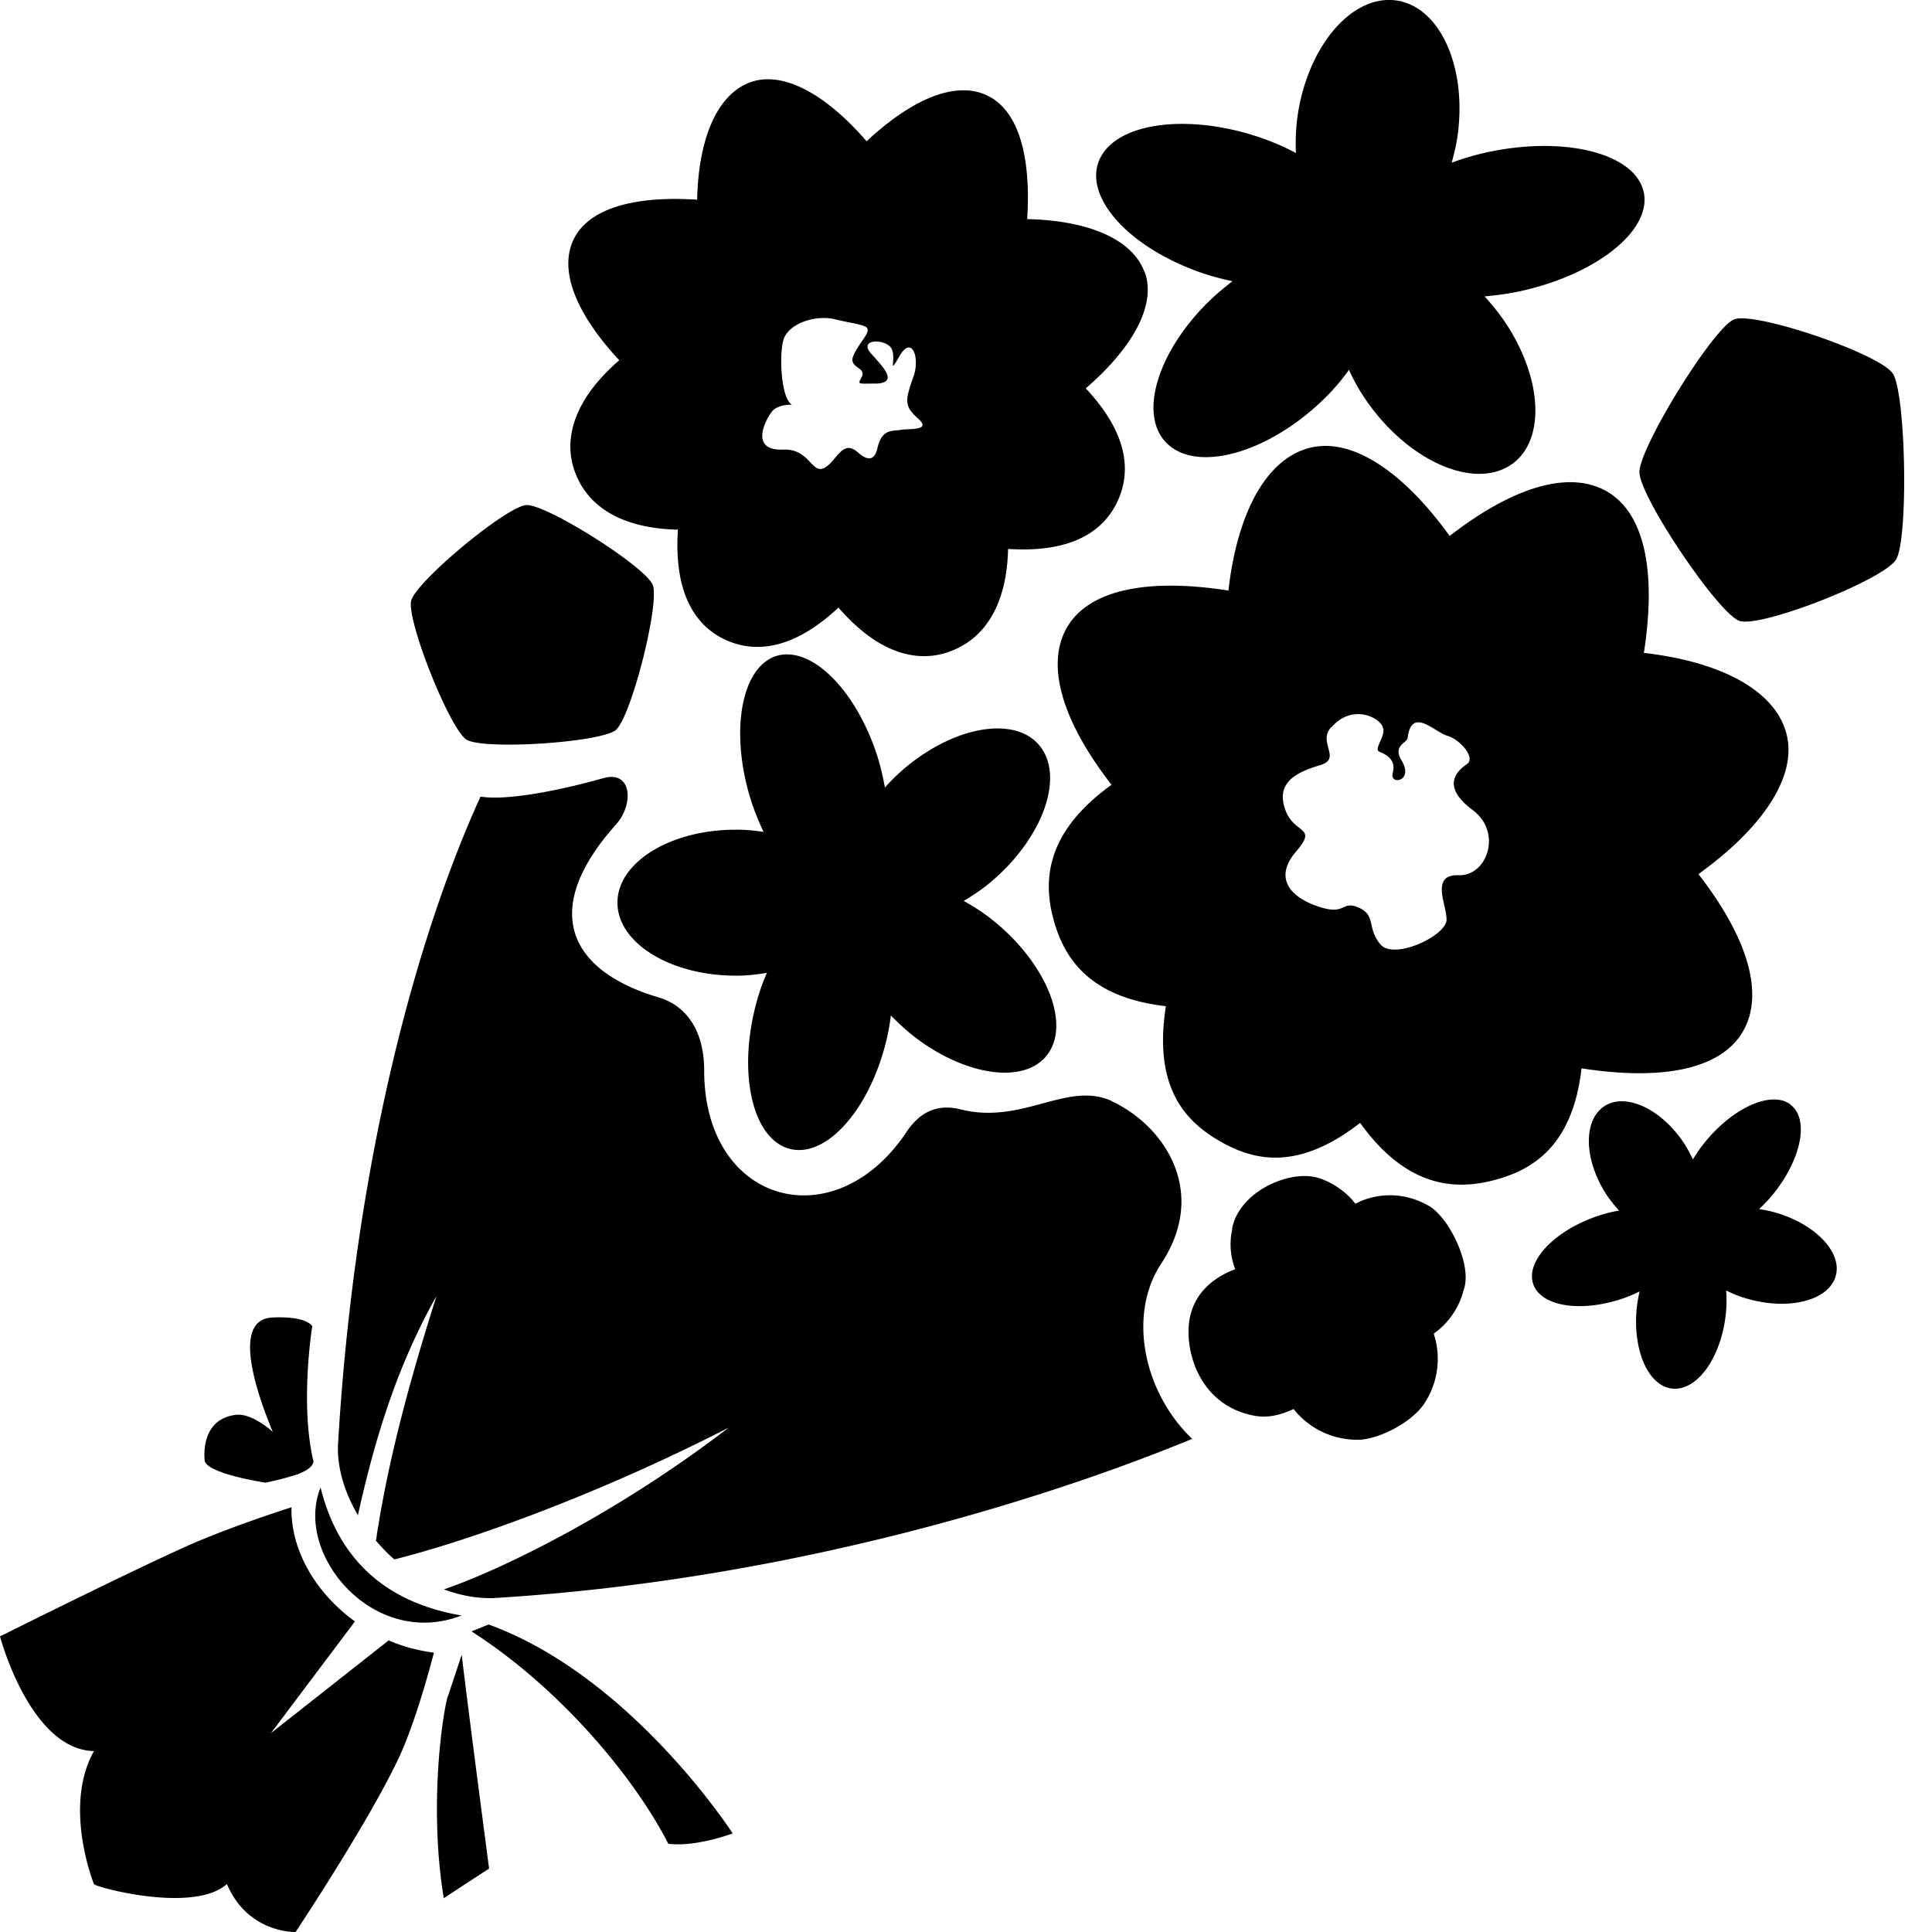 <svg fill="none" height="66" width="66" xmlns="http://www.w3.org/2000/svg"><g fill="#000"><path d="m12.796 60.167c.12-.145.24-.284.36-.43-.12.146-.24.291-.36.43zm13.68-37.744c-1.187.437-1.547 2.667-.802 4.98.12.36.26.695.411 1.017a5.817 5.817 0 0 0 -1.011-.076c-2.23.02-4.013 1.15-3.98 2.528.03 1.378 1.87 2.477 4.1 2.458.348 0 .683-.044 1.005-.095a6.961 6.961 0 0 0 -.36 1.024c-.632 2.325-.165 4.544 1.049 4.96 1.213.418 2.704-1.13 3.336-3.456a7.49 7.49 0 0 0 .209-1.074c.24.246.499.486.783.714 1.839 1.415 3.912 1.656 4.626.537.714-1.118-.203-3.178-2.041-4.594a7.149 7.149 0 0 0 -.879-.569c.285-.17.569-.354.847-.581 1.77-1.447 2.584-3.52 1.814-4.632-.771-1.106-2.825-.834-4.6.613a6.858 6.858 0 0 0 -.753.727 8.832 8.832 0 0 0 -.259-1.075c-.745-2.312-2.319-3.835-3.507-3.4l.013-.005zm34.686 15.305c-.645-.48-1.96.102-2.932 1.308-.152.19-.285.38-.398.575-.089-.19-.19-.379-.31-.568-.79-1.182-2.016-1.738-2.736-1.239-.72.5-.67 1.864.12 3.046.126.183.259.348.404.506a4.486 4.486 0 0 0 -.67.164c-1.46.474-2.483 1.497-2.28 2.287.202.79 1.547 1.05 3.007.575.228-.075.443-.164.645-.265-.05.215-.089.436-.108.67-.113 1.479.48 2.666 1.327 2.654.847-.013 1.624-1.213 1.738-2.692a4.631 4.631 0 0 0 0-.664c.19.095.392.184.607.247 1.39.442 2.78.151 3.102-.645.323-.796-.543-1.8-1.933-2.237a4.169 4.169 0 0 0 -.651-.145c.164-.158.328-.322.48-.512.973-1.207 1.239-2.572.588-3.058zm3.494-24.972c-.454-.677-4.707-2.124-5.415-1.846s-3.248 4.38-3.235 5.226c.012.847 2.698 4.834 3.418 5.075.72.246 4.917-1.397 5.346-2.092.43-.695.342-5.694-.114-6.37zm-8.512-6.226c-.322-1.308-2.73-1.902-5.377-1.32a9.12 9.12 0 0 0 -1.175.347c.094-.341.177-.695.22-1.068.279-2.382-.726-4.392-2.249-4.487-1.523-.094-2.982 1.763-3.26 4.146a6.947 6.947 0 0 0 -.032 1.08 8.082 8.082 0 0 0 -1.08-.48c-2.478-.89-4.986-.6-5.606.65-.619 1.252.885 2.996 3.362 3.887.386.14.777.24 1.156.322a9.15 9.15 0 0 0 -.89.771c-1.808 1.833-2.351 4.02-1.214 4.885 1.138.866 3.533.088 5.34-1.744.284-.284.524-.581.745-.885.146.323.316.645.531.96 1.359 2.03 3.533 3.085 4.86 2.37 1.327-.714 1.295-2.938-.064-4.966a7.953 7.953 0 0 0 -.695-.872c.398-.038.803-.089 1.214-.177 2.647-.582 4.537-2.11 4.214-3.425zm-33.844 13.454c-.253-.632-3.647-2.774-4.323-2.73-.676.045-3.766 2.61-3.93 3.267-.165.658 1.314 4.386 1.89 4.746.574.36 4.574.101 5.099-.328.524-.436 1.51-4.323 1.263-4.955zm27.696 24.096c.335-.866-.55-2.603-1.251-2.92a2.585 2.585 0 0 0 -2.275-.12c-.057.026-.114.057-.17.083-.36-.493-1.018-.866-1.473-.93-.986-.145-2.509.589-2.736 1.776 0 .013 0 .02.006.02a2.33 2.33 0 0 0 .101 1.37 2.065 2.065 0 0 0 -.107.039c-.689.29-1.226.77-1.416 1.497-.278 1.043.196 3.11 2.187 3.47.455.082.853-.026 1.257-.197a.702.702 0 0 0 .07-.037 2.76 2.76 0 0 0 2.319 1.049c.733-.076 1.693-.607 2.11-1.176a2.762 2.762 0 0 0 .36-2.445c.512-.36.866-.891 1.018-1.473z"/><path d="m37.965 26.815c-2.161 1.555-2.345 3.154-1.997 4.512.347 1.365 1.207 2.743 3.86 3.046-.416 2.667.57 3.855 1.77 4.569s2.717 1.087 4.866-.582c1.554 2.162 3.172 2.313 4.537 1.966 1.365-.348 2.723-1.182 3.027-3.83 2.666.417 4.714.07 5.497-1.232.778-1.302.165-3.254-1.504-5.403 2.161-1.554 3.387-3.317 3.008-4.79-.379-1.472-2.218-2.464-4.872-2.767.417-2.667.07-4.714-1.232-5.498-1.302-.777-3.254-.164-5.403 1.504-1.554-2.161-3.317-3.387-4.79-3.008-1.478.38-2.464 2.218-2.767 4.872-2.667-.417-4.714-.07-5.498 1.232-.777 1.302-.164 3.255 1.504 5.403zm7.52-1.971c.732-.84 1.712-.303 1.762.031.095.272-.347.733-.113.81.303.126.556.315.442.732s.777.285.272-.493c-.24-.473.208-.537.24-.714.126-1.093.935-.19 1.352-.076s1.017.765.65.986c-.41.285-.795.796.222 1.555 1.018.758.493 2.256-.48 2.224-.967-.032-.43.967-.417 1.479.076.556-1.782 1.44-2.256.885-.474-.557-.14-.999-.746-1.258-.606-.26-.41.284-1.365-.032-.954-.316-1.554-.966-.777-1.876.777-.904-.076-.556-.379-1.48-.303-.922.449-1.25 1.207-1.478.758-.227-.107-.777.38-1.301l.005.006zm-6.383-15.539c-.405-1.13-1.915-1.775-4.013-1.82.14-2.117-.284-3.703-1.359-4.22-1.074-.519-2.565.107-4.126 1.56-1.371-1.586-2.837-2.42-3.968-2.016-1.131.405-1.776 1.915-1.82 4.013-2.117-.14-3.703.284-4.221 1.358-.518 1.075.107 2.566 1.56 4.127-1.585 1.371-1.908 2.723-1.522 3.791.379 1.075 1.421 1.947 3.526 1.997-.14 2.117.556 3.248 1.58 3.741 1.023.493 2.344.38 3.905-1.08 1.37 1.585 2.704 1.895 3.778 1.51 1.075-.38 1.966-1.41 2.016-3.514 2.117.14 3.23-.568 3.722-1.592.493-1.024.392-2.332-1.068-3.893 1.586-1.37 2.42-2.837 2.016-3.968zm-8.31 5.378c-.29.05-.67-.05-.815.625-.095.386-.29.48-.67.146-.385-.335-.575-.05-.866.29-.72.816-.625-.43-1.68-.385-1.056.044-.72-.815-.43-1.245.145-.24.48-.29.72-.29-.385-.24-.43-1.726-.29-2.206.145-.524 1.004-.866 1.725-.72.575.145 1.106.19 1.15.335.05.19-.29.48-.48.91s.43.385.29.72c-.145.29-.19.24.525.24.72-.05.19-.575-.24-1.055-.386-.48.524-.48.72-.146.19.335-.145 1.005.29.24.43-.72.72.146.43.816-.24.72-.29.91.19 1.34.48.429-.29.334-.575.385zm-17.51 41.352-4.026 3.172 2.87-3.817c-1.34-.967-2.2-2.433-2.168-3.899-.493.158-1.864.607-3.153 1.144-1.605.67-6.805 3.267-6.805 3.267s1.024 3.867 3.21 3.918c-1.068 1.908 0 4.543 0 4.543 0 .089 3.387 1.024 4.543 0 .72 1.694 2.345 1.637 2.345 1.637s2.957-4.443 3.76-6.49c.48-1.22.827-2.527.966-3.052a5.875 5.875 0 0 1 -1.529-.41l-.012-.013zm24.701-18.42c-1.523-.702-3.04.815-5.163.284-.663-.164-1.314-.038-1.851.77-2.458 3.685-6.913 2.465-6.913-2.097 0-1.517-.746-2.262-1.548-2.496-3.078-.91-4.076-2.989-1.466-5.908.625-.702.543-1.858-.424-1.587-1.662.468-3.361.771-4.202.632-2.035 4.449-4.272 12.089-4.866 22.08-.05.802.21 1.674.677 2.47.53-2.401 1.282-5.011 2.685-7.488-1.068 3.362-1.693 5.89-2.053 8.253 0 .038-.013.063-.02.1.197.228.405.45.633.645 2.856-.72 7.285-2.376 11.424-4.505-3.608 2.774-7.481 4.745-9.731 5.529.53.196 1.093.31 1.675.297 10.634-.638 19.626-3.678 23.886-5.44-1.675-1.606-2.2-4.247-1.062-5.979 1.65-2.496.07-4.745-1.694-5.56zm-21.281 17.883c4.878 1.782 8.328 7.134 8.328 7.134s-1.251.474-2.199.354c-1.188-2.32-3.747-5.353-6.723-7.255l.594-.24zm-1.41 2.452c-.252 1.004-.606 4.037-.132 6.894l1.548-1.011s-.758-5.763-.935-7.305l-.474 1.428-.007-.007zm-5.289-7.54s-2.749-5.301-.701-5.402c1.188-.057 1.365.297 1.365.297s-.43 2.66.044 4.625c-.05.323-.714.48-.714.48z"/><path d="m10.199 50.348c.448-.165-1.188-2.136-2.142-2.016-.955.12-1.113.948-1.068 1.548.031.461 2.079.77 2.079.77s.644-.125 1.13-.302zm.752.467c.58 2.35 2.116 3.912 4.815 4.373-2.99 1.163-5.738-2.079-4.816-4.373z"/></g></svg>